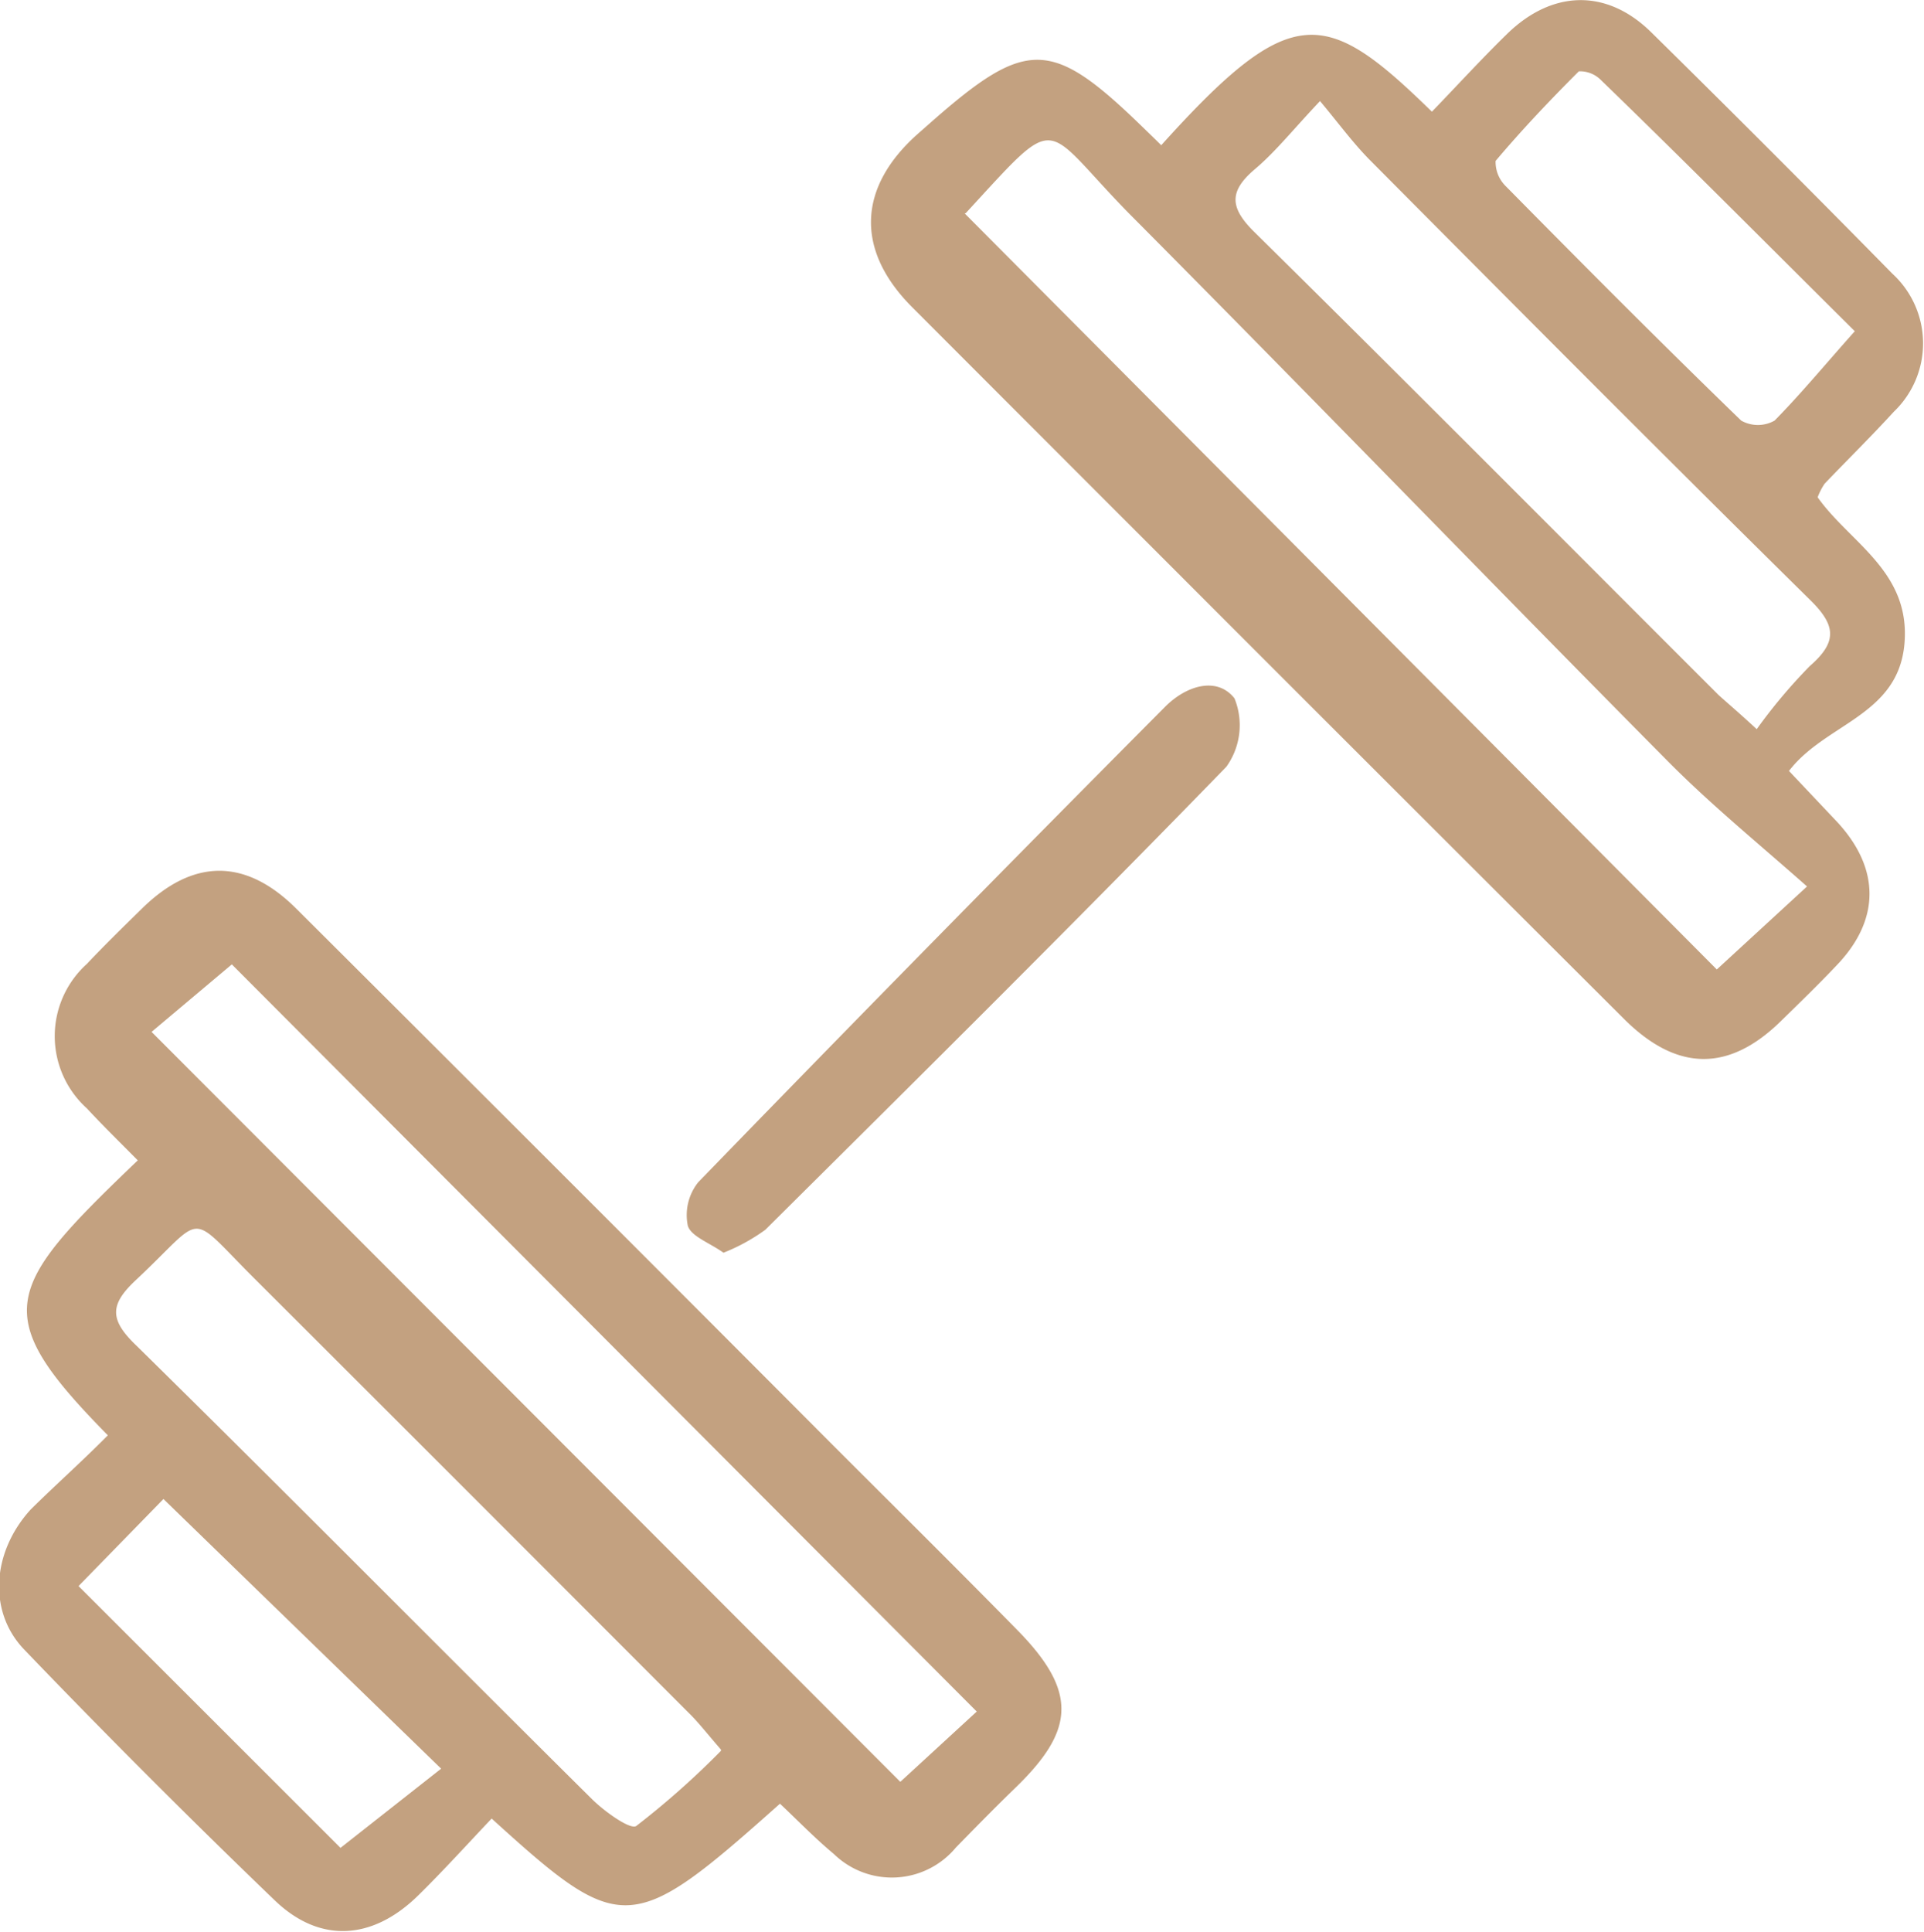 <svg xmlns="http://www.w3.org/2000/svg" viewBox="0 0 90.63 91.01"><defs><style>.a{fill:#c3a180;}</style></defs><title>gymnasium</title><path class="a" d="M138.38,832c-5.63-5.72-4.91-6.9,1.41-12.95-0.8-.81-1.62-1.61-2.4-2.45a4.58,4.58,0,0,1,0-6.8c0.85-.9,1.74-1.77,2.63-2.64,2.38-2.32,4.83-2.34,7.2,0q12.65,12.6,25.26,25.25c2.91,2.91,5.84,5.81,8.73,8.75s2.71,4.75-.11,7.47c-0.94.91-1.86,1.85-2.77,2.78a3.92,3.92,0,0,1-5.75.31c-0.89-.74-1.7-1.58-2.54-2.37-7,6.24-7.45,6.27-13.58.7-1.14,1.2-2.26,2.44-3.45,3.61-2.14,2.11-4.63,2.3-6.77.24q-6-5.77-11.79-11.8c-1.73-1.79-1.53-4.6.29-6.6C135.88,834.37,137.11,833.28,138.38,832Zm2.06-19,35.27,35.32,3.6-3.31-35.09-35.19Zm26.82,33.8c-0.67-.77-1.06-1.28-1.51-1.72q-10.2-10.22-20.42-20.42c-3.28-3.26-2.28-3.11-5.6,0-1.25,1.16-1.31,1.87,0,3.12,7.19,7.07,14.28,14.24,21.44,21.34,0.59,0.59,1.82,1.47,2.1,1.28A39,39,0,0,0,167.26,846.86Zm-17.92,4.63,4.74-3.73L141,835l-4,4.1Z" transform="translate(-133.3 -764.4)"/><path class="a" d="M188,771.24c6.16-6.84,7.74-6.47,12.75-1.58,1.18-1.22,2.33-2.48,3.54-3.66,2.13-2.08,4.69-2.14,6.78-.09q5.73,5.64,11.37,11.38a4.45,4.45,0,0,1,.07,6.5c-1.06,1.16-2.18,2.26-3.26,3.39a3.07,3.07,0,0,0-.33.64c1.52,2.15,4.38,3.49,4.09,6.89s-3.72,3.75-5.44,6l2.24,2.37c2.06,2.2,2.08,4.63,0,6.79-0.85.9-1.75,1.77-2.64,2.64-2.44,2.38-4.87,2.36-7.35-.1q-10.77-10.74-21.52-21.5-6-6-12.07-12.08c-2.65-2.68-2.52-5.63.32-8.14l0.59-.52c4.54-4,5.7-3.95,10,.23C187.47,770.72,187.76,771,188,771.24Zm-9.26,3.21,35.43,35.61,4.25-3.91c-2.26-2-4.49-3.82-6.5-5.84-8.51-8.59-16.91-17.28-25.43-25.85C182.3,770.19,183.3,769.55,178.79,774.44Zm37.29,24.32a25.37,25.37,0,0,1,2.52-3c1.31-1.14,1.24-1.92,0-3.13-6.94-6.84-13.81-13.75-20.68-20.66-0.82-.82-1.51-1.77-2.39-2.82-1.26,1.33-2.08,2.37-3.06,3.2-1.25,1.06-1.2,1.83,0,3,7.32,7.22,14.56,14.51,21.83,21.77C214.69,797.53,215.14,797.9,216.08,798.77ZM220.67,780c-4.11-4.08-8-8-12-11.87a1.38,1.38,0,0,0-1-.37c-1.36,1.36-2.68,2.75-3.92,4.22a1.6,1.6,0,0,0,.47,1.18c3.67,3.72,7.35,7.42,11.1,11.05a1.6,1.6,0,0,0,1.57,0C218.14,782.94,219.26,781.58,220.67,780Z" transform="translate(-133.3 -764.4)"/><path class="a" d="M167.38,823.4c-0.66-.47-1.53-0.77-1.68-1.27a2.48,2.48,0,0,1,.49-2.05q10.92-11.26,22-22.4c1-1,2.44-1.43,3.26-.39a3.36,3.36,0,0,1-.38,3.22c-7.15,7.36-14.44,14.58-21.72,21.81A8.88,8.88,0,0,1,167.38,823.4Z" transform="translate(-133.3 -764.4)"/></svg>